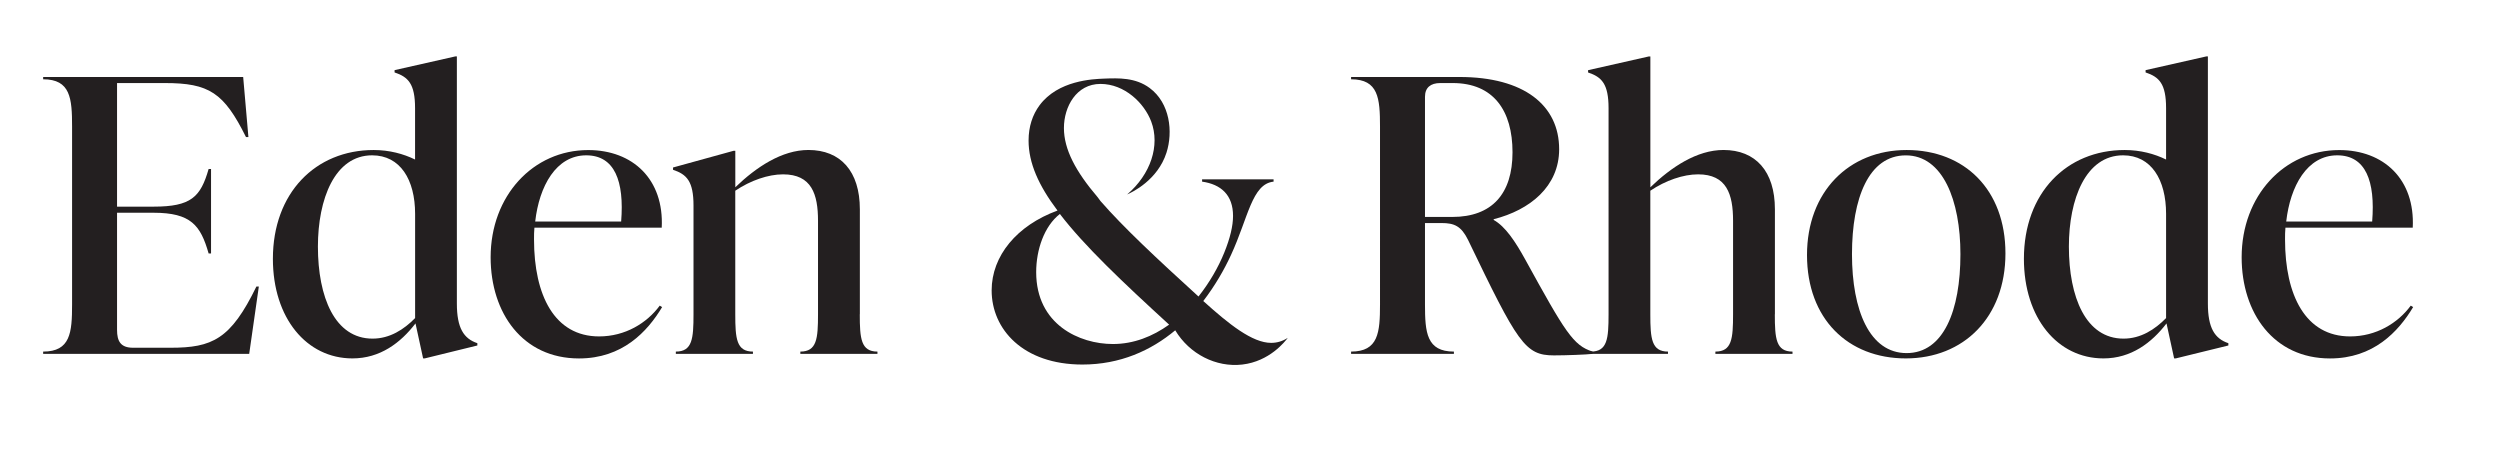 <svg viewBox="0 0 630.92 118.01" xmlns="http://www.w3.org/2000/svg" data-name="Layer 1" id="Layer_1">
  <defs>
    <style>
      .cls-1 {
        fill: #231f20;
      }
    </style>
  </defs>
  <path d="M65.32,72.32l-2.43,16.99H10.89v-.58c6.89,0,7.3-4.8,7.3-11.9V31.91c0-7.1-.41-11.9-7.3-11.9v-.58h50.48l1.32,15.16h-.61c-5.58-11.23-9.33-13.63-20.48-13.63h-12.06v31.19h9.22c9.43,0,11.86-2.4,13.89-9.5h.61v21.31h-.61c-2.03-7.1-4.46-10.27-13.89-10.27h-9.22v29.56c0,2.88.91,4.51,4.05,4.51h9.43c10.54,0,15.2-2.11,21.69-15.45h.61Z" class="cls-1"></path>
  <path d="M115.3,76.63c0,6.14,1.72,8.83,5.17,9.98v.58l-13.28,3.26h-.41l-1.92-8.83c-3.75,4.89-8.92,8.83-15.92,8.83-11.56,0-20.07-10.17-20.07-25.14,0-16.6,10.74-27.45,25.44-27.45,3.95,0,7.5.96,10.44,2.4v-12.96c0-6.14-1.72-7.87-5.17-9.02v-.58l15.31-3.46h.41v62.38ZM104.76,80.28v-26.3c0-8.64-3.75-14.78-10.85-14.78-9.43,0-13.68,11.04-13.68,23.03,0,12.76,4.26,23.23,13.79,23.23,4.36,0,7.91-2.3,10.74-5.18Z" class="cls-1"></path>
  <path d="M167.1,77.5c-3.75,6.24-10.03,12.96-20.98,12.96-14.19,0-22.3-11.42-22.3-25.53,0-15.55,10.74-27.06,24.63-27.06,11.25,0,19.16,7.39,18.55,19.58h-32.13c-.1.96-.1,2.02-.1,2.98,0,14.11,5.17,24.47,16.42,24.47,6.59,0,12.06-3.36,15.31-7.77l.61.38ZM135.07,55.9h21.69c.81-10.17-1.62-16.7-8.82-16.7-7.6,0-11.86,7.77-12.87,16.7Z" class="cls-1"></path>
  <path d="M216.98,79.32c0,6.14.3,9.41,4.46,9.41v.58h-19.46v-.58c4.16,0,4.46-3.26,4.46-9.41v-23.61c0-6.72-1.62-11.71-8.82-11.71-3.75,0-8.21,1.54-12.06,4.13v31.19c0,6.14.3,9.41,4.46,9.41v.58h-19.46v-.58c4.16,0,4.46-3.26,4.46-9.41v-27.45c0-6.14-1.72-7.87-5.17-9.02v-.58l15.31-4.22h.41v9.21c5.27-5.09,11.76-9.41,18.45-9.41,8.11,0,12.98,5.37,12.98,14.97v26.49Z" class="cls-1"></path>
  <path d="M401.89,88.73v.58c-1.62.19-6.69.38-9.73.38-7.3,0-9.12-3.07-21.69-29.18-1.72-3.46-3.45-4.22-6.69-4.22h-4.16v20.54c0,7.1.41,11.9,7.3,11.9v.58h-25.95v-.58c6.89,0,7.3-4.8,7.3-11.9V31.91c0-7.1-.4-11.9-7.3-11.9v-.58h27.37c16.22,0,25.14,7.1,25.14,18.23,0,9.41-7.4,15.36-16.52,17.66v.19c2.94,1.63,5.47,5.47,7.91,9.89,10.14,18.43,12.16,21.79,17.03,23.32ZM359.62,54.75h6.89c10.03,0,15.2-5.85,15.2-16.32s-4.76-17.47-15.1-17.47h-3.14c-2.43,0-3.85,1.15-3.85,3.46v30.33Z" class="cls-1"></path>
  <path d="M447.91,79.32c0,6.14.3,9.41,4.46,9.41v.58h-19.46v-.58c4.16,0,4.46-3.26,4.46-9.41v-23.61c0-6.72-1.62-11.71-8.82-11.71-3.75,0-8.21,1.54-12.06,4.13v31.19c0,6.14.3,9.41,4.46,9.41v.58h-19.46v-.58c4.16,0,4.46-3.26,4.46-9.41V27.31c0-6.14-1.72-7.87-5.17-9.02v-.58l15.31-3.46h.41v33.01c5.27-5.09,11.76-9.41,18.45-9.41,8.11,0,12.98,5.37,12.98,14.97v26.49Z" class="cls-1"></path>
  <path d="M456.03,64.35c0-15.93,10.54-26.49,25.14-26.49s24.94,9.98,24.94,26.1-10.54,26.49-25.14,26.49-24.94-9.98-24.94-26.1ZM494.75,64.16c0-13.63-4.46-24.95-13.79-24.95s-13.58,10.75-13.58,24.95,4.46,24.95,13.79,24.95,13.58-10.75,13.58-24.95Z" class="cls-1"></path>
  <path d="M557.2,76.63c0,6.14,1.72,8.83,5.17,9.98v.58l-13.28,3.26h-.41l-1.92-8.83c-3.75,4.89-8.92,8.83-15.92,8.83-11.56,0-20.07-10.17-20.07-25.14,0-16.6,10.74-27.45,25.44-27.45,3.95,0,7.5.96,10.44,2.4v-12.96c0-6.14-1.72-7.87-5.17-9.02v-.58l15.31-3.46h.41v62.38ZM546.65,80.28v-26.3c0-8.64-3.75-14.78-10.85-14.78-9.43,0-13.68,11.04-13.68,23.03,0,12.76,4.26,23.23,13.79,23.23,4.36,0,7.91-2.3,10.74-5.18Z" class="cls-1"></path>
  <path d="M609,77.5c-3.75,6.24-10.03,12.96-20.98,12.96-14.19,0-22.3-11.42-22.3-25.53,0-15.55,10.74-27.06,24.63-27.06,11.25,0,19.16,7.39,18.55,19.58h-32.13c-.1.96-.1,2.02-.1,2.98,0,14.11,5.17,24.47,16.42,24.47,6.59,0,12.06-3.36,15.31-7.77l.61.38ZM576.97,55.9h21.69c.81-10.17-1.62-16.7-8.82-16.7-7.6,0-11.86,7.77-12.87,16.7Z" class="cls-1"></path>
  <path d="M324.96,85.28c-1.32.86-2.74,1.25-4.16,1.25-4.76,0-10.64-4.7-17.13-10.56,2.94-3.84,5.27-7.87,6.99-11.61,4.36-9.41,5.27-17.95,10.75-18.52v-.58h-18.04v.58c4.76.67,7.81,3.36,7.81,8.64,0,2.5-.71,5.57-2.23,9.31s-3.75,7.58-6.49,11.04c-10.64-9.69-18.96-17.47-24.73-24.09-.24-.32-.47-.64-.71-.96-5.57-6.53-8.52-12.09-8.52-17.47s3.14-11.13,9.22-11.13,11.04,4.8,12.81,9.49c2.28,6.06-.14,13.33-6.08,18.41,1.26-.56,7.7-3.6,9.93-10.54,1.69-5.25.9-12.52-4.24-16.33-3.61-2.67-7.83-2.51-11.5-2.37-2.86.11-11.61.45-16.28,6.72-1.79,2.41-2.78,5.41-2.78,8.92,0,5.66,2.53,11.32,7.3,17.66-10.24,3.74-16.62,11.42-16.62,20.15,0,9.79,7.91,18.71,22.91,18.71,9.53,0,17.33-3.55,23.42-8.64,3.6,6,10.32,9.41,16.93,8.64,6.88-.8,10.77-5.8,11.46-6.72ZM280.86,86.82c-8.41,0-19.36-4.89-19.36-18.14,0-5.66,2.03-11.61,5.98-14.68,6.18,8.06,15.71,17.08,27.57,27.93-4.16,2.97-8.92,4.89-14.19,4.89Z" class="cls-1"></path>
</svg>